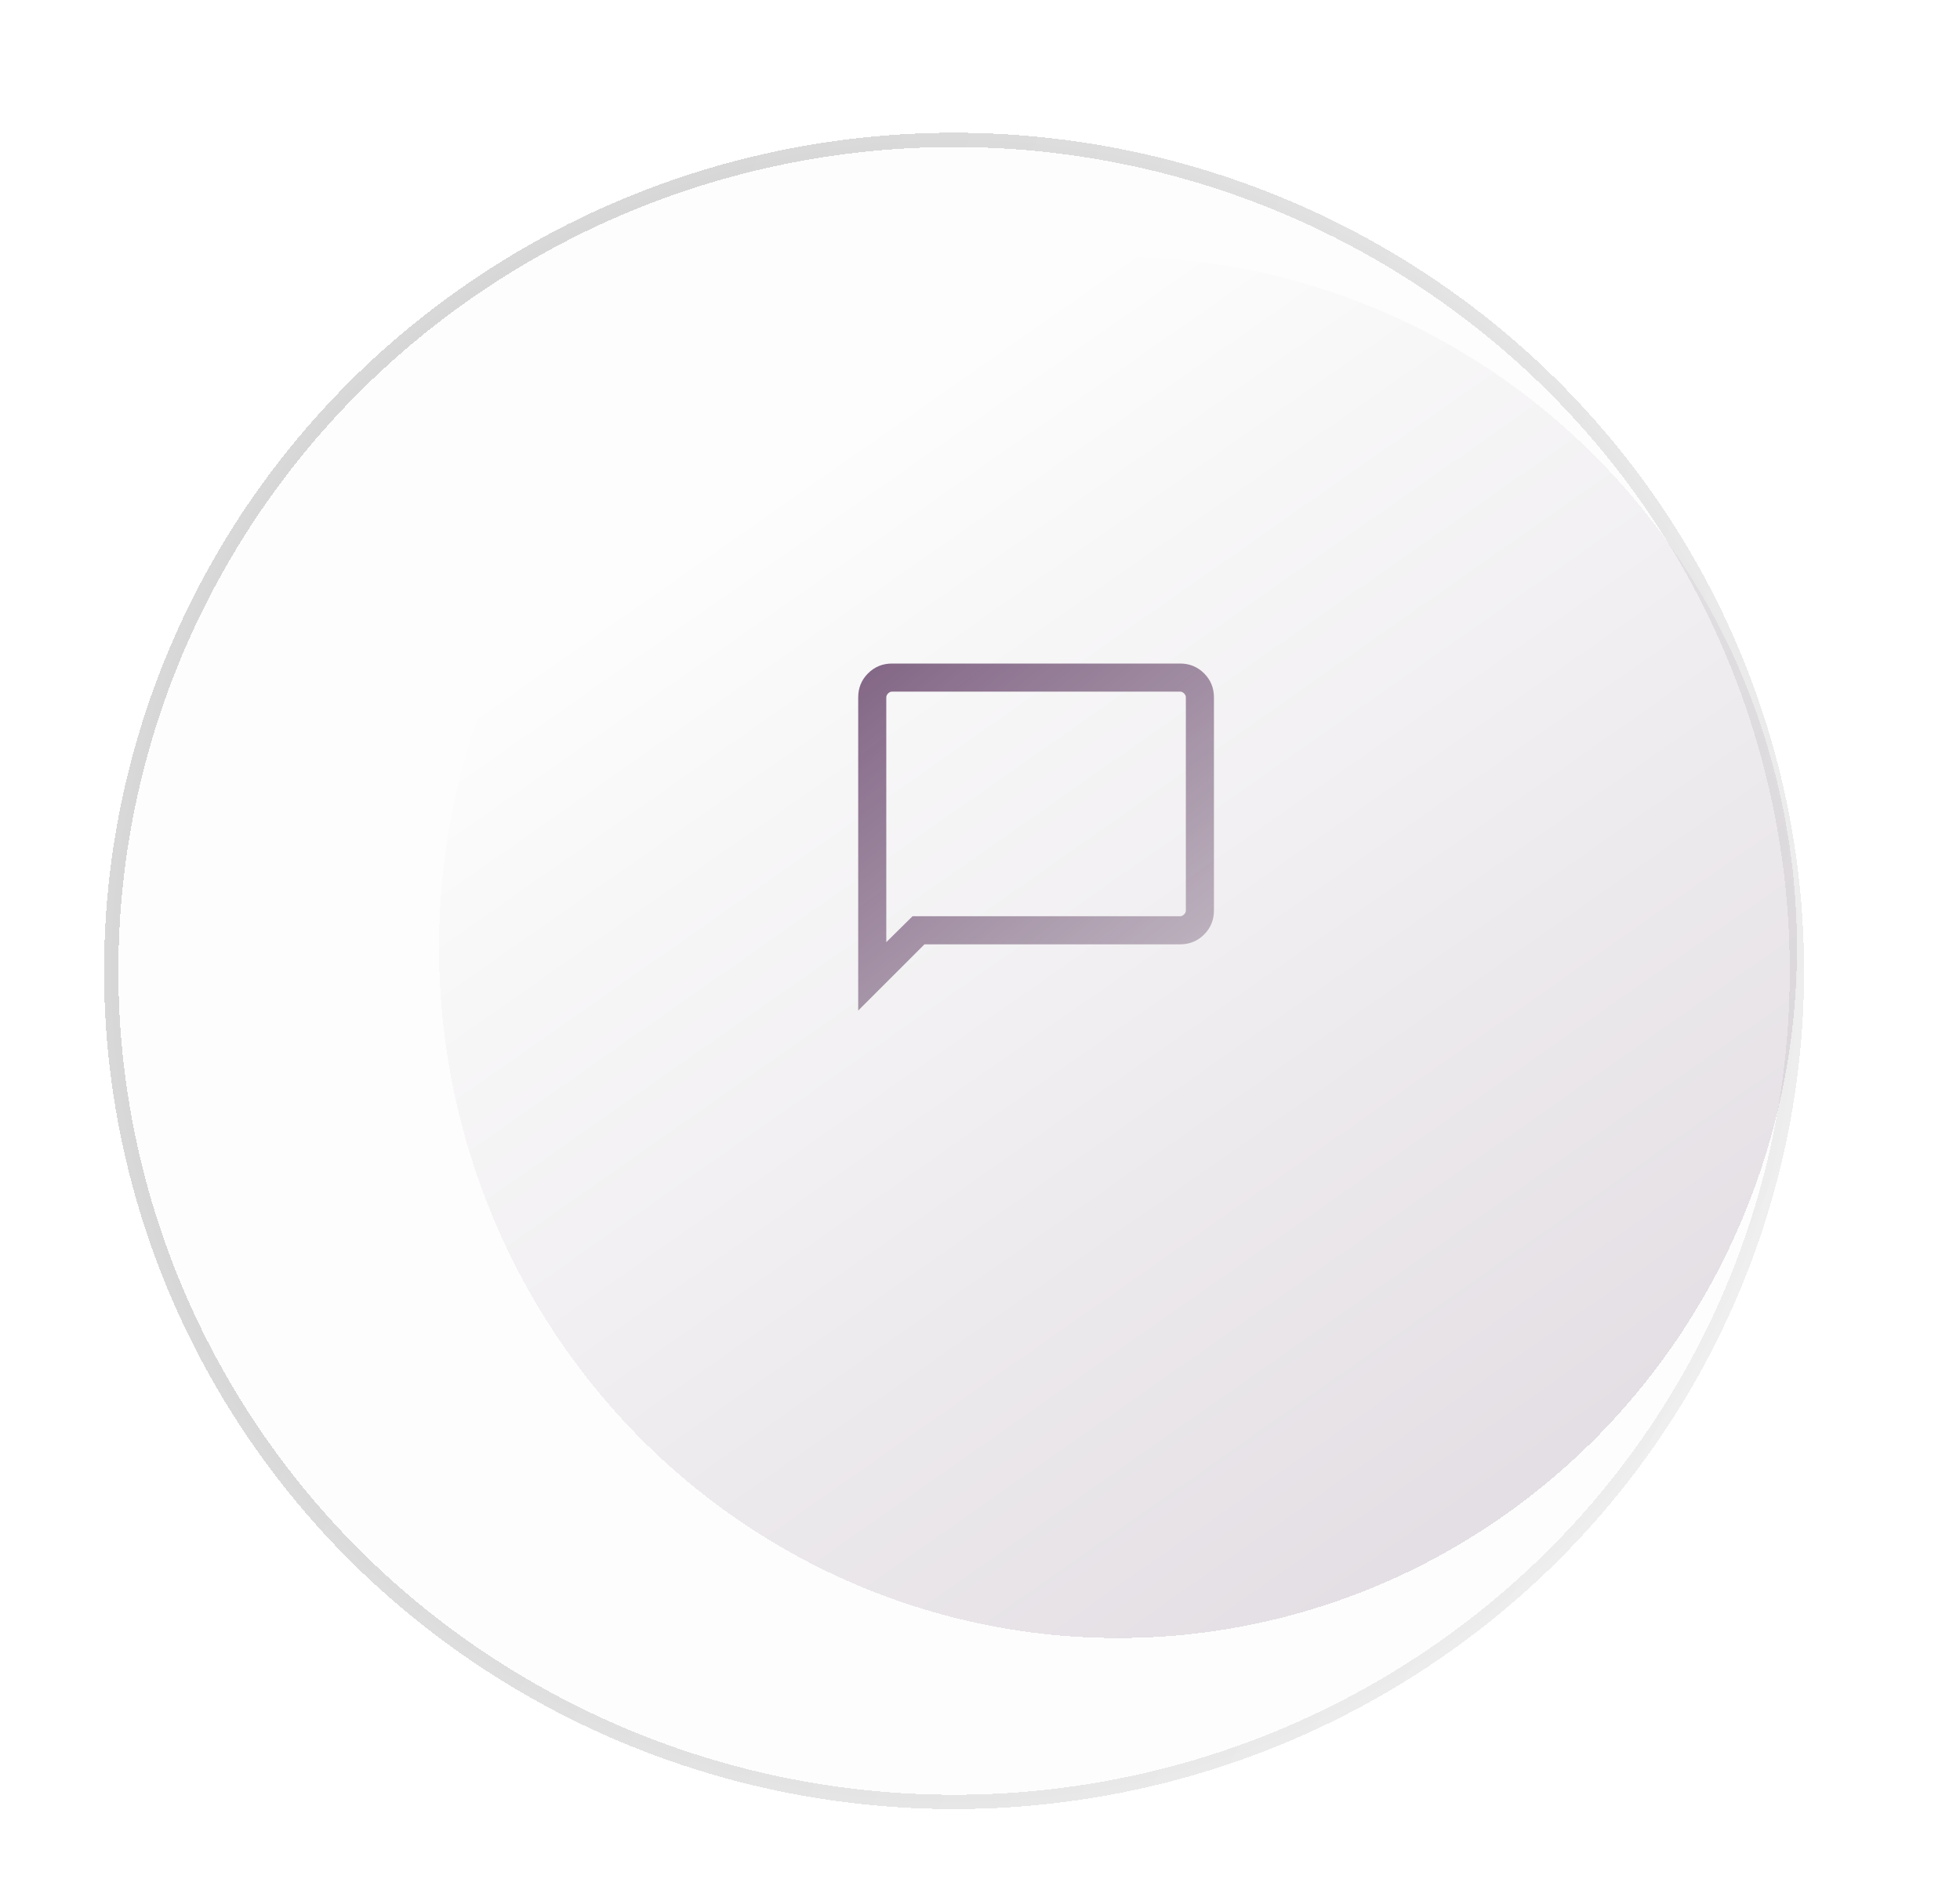 <svg width="70" height="68" viewBox="0 0 70 68" fill="none" xmlns="http://www.w3.org/2000/svg">
<g filter="url(#filter0_d_5004_145)">
<ellipse cx="36.582" cy="30.5" rx="30.102" ry="29.684" fill="#FDFDFD" fill-opacity="0.7" shape-rendering="crispEdges"/>
<ellipse cx="36.582" cy="30.5" rx="30.102" ry="29.684" stroke="url(#paint0_linear_5004_145)" stroke-opacity="0.3" stroke-width="0.511" shape-rendering="crispEdges"/>
</g>
<g filter="url(#filter1_d_5004_145)">
<ellipse cx="36.583" cy="30.5" rx="24.249" ry="24.667" fill="url(#paint1_linear_5004_145)" fill-opacity="0.2" shape-rendering="crispEdges"/>
</g>
<g opacity="0.7">
<mask id="mask0_5004_145" style="mask-type:alpha" maskUnits="userSpaceOnUse" x="28" y="22" width="18" height="17">
<rect x="28.979" y="22.03" width="16.048" height="16.048" fill="#D9D9D9"/>
</mask>
<g mask="url(#mask0_5004_145)">
<path d="M30.65 36.098V24.911C30.65 24.573 30.767 24.287 31.001 24.053C31.235 23.819 31.521 23.702 31.859 23.702H42.146C42.484 23.702 42.77 23.819 43.004 24.053C43.238 24.287 43.355 24.573 43.355 24.911V32.523C43.355 32.861 43.238 33.147 43.004 33.381C42.77 33.615 42.484 33.732 42.146 33.732H33.017L30.65 36.098ZM32.59 32.729H42.146C42.198 32.729 42.245 32.707 42.288 32.664C42.331 32.622 42.352 32.575 42.352 32.523V24.911C42.352 24.859 42.331 24.812 42.288 24.769C42.245 24.726 42.198 24.705 42.146 24.705H31.859C31.808 24.705 31.761 24.726 31.718 24.769C31.675 24.812 31.653 24.859 31.653 24.911V33.655L32.59 32.729Z" fill="url(#paint2_linear_5004_145)"/>
</g>
</g>
<defs>
<filter id="filter0_d_5004_145" x="0.549" y="0.561" width="67.048" height="67.225" filterUnits="userSpaceOnUse" color-interpolation-filters="sRGB">
<feFlood flood-opacity="0" result="BackgroundImageFix"/>
<feColorMatrix in="SourceAlpha" type="matrix" values="0 0 0 0 0 0 0 0 0 0 0 0 0 0 0 0 0 0 127 0" result="hardAlpha"/>
<feMorphology radius="4.086" operator="erode" in="SourceAlpha" result="effect1_dropShadow_5004_145"/>
<feOffset dx="-2.508" dy="4.181"/>
<feGaussianBlur stdDeviation="3.626"/>
<feComposite in2="hardAlpha" operator="out"/>
<feColorMatrix type="matrix" values="0 0 0 0 0 0 0 0 0 0 0 0 0 0 0 0 0 0 0.25 0"/>
<feBlend mode="normal" in2="BackgroundImageFix" result="effect1_dropShadow_5004_145"/>
<feBlend mode="normal" in="SourceGraphic" in2="effect1_dropShadow_5004_145" result="shape"/>
</filter>
<filter id="filter1_d_5004_145" x="10.494" y="3.994" width="58.866" height="59.702" filterUnits="userSpaceOnUse" color-interpolation-filters="sRGB">
<feFlood flood-opacity="0" result="BackgroundImageFix"/>
<feColorMatrix in="SourceAlpha" type="matrix" values="0 0 0 0 0 0 0 0 0 0 0 0 0 0 0 0 0 0 127 0" result="hardAlpha"/>
<feMorphology radius="6.689" operator="erode" in="SourceAlpha" result="effect1_dropShadow_5004_145"/>
<feOffset dx="3.345" dy="3.345"/>
<feGaussianBlur stdDeviation="5.937"/>
<feComposite in2="hardAlpha" operator="out"/>
<feColorMatrix type="matrix" values="0 0 0 0 0 0 0 0 0 0 0 0 0 0 0 0 0 0 0.25 0"/>
<feBlend mode="normal" in2="BackgroundImageFix" result="effect1_dropShadow_5004_145"/>
<feBlend mode="normal" in="SourceGraphic" in2="effect1_dropShadow_5004_145" result="shape"/>
</filter>
<linearGradient id="paint0_linear_5004_145" x1="11.558" y1="35.04" x2="72.416" y2="63.295" gradientUnits="userSpaceOnUse">
<stop stop-color="#7D7D7D"/>
<stop offset="1" stop-color="#E3E3E3"/>
</linearGradient>
<linearGradient id="paint1_linear_5004_145" x1="24.033" y1="14.921" x2="53.418" y2="56.861" gradientUnits="userSpaceOnUse">
<stop stop-color="#FDFDFD"/>
<stop offset="1" stop-color="#6B506D"/>
</linearGradient>
<linearGradient id="paint2_linear_5004_145" x1="36.312" y1="19.828" x2="51.412" y2="38.661" gradientUnits="userSpaceOnUse">
<stop stop-color="#532B57"/>
<stop offset="1" stop-color="#D9D9D9"/>
</linearGradient>
</defs>
</svg>
